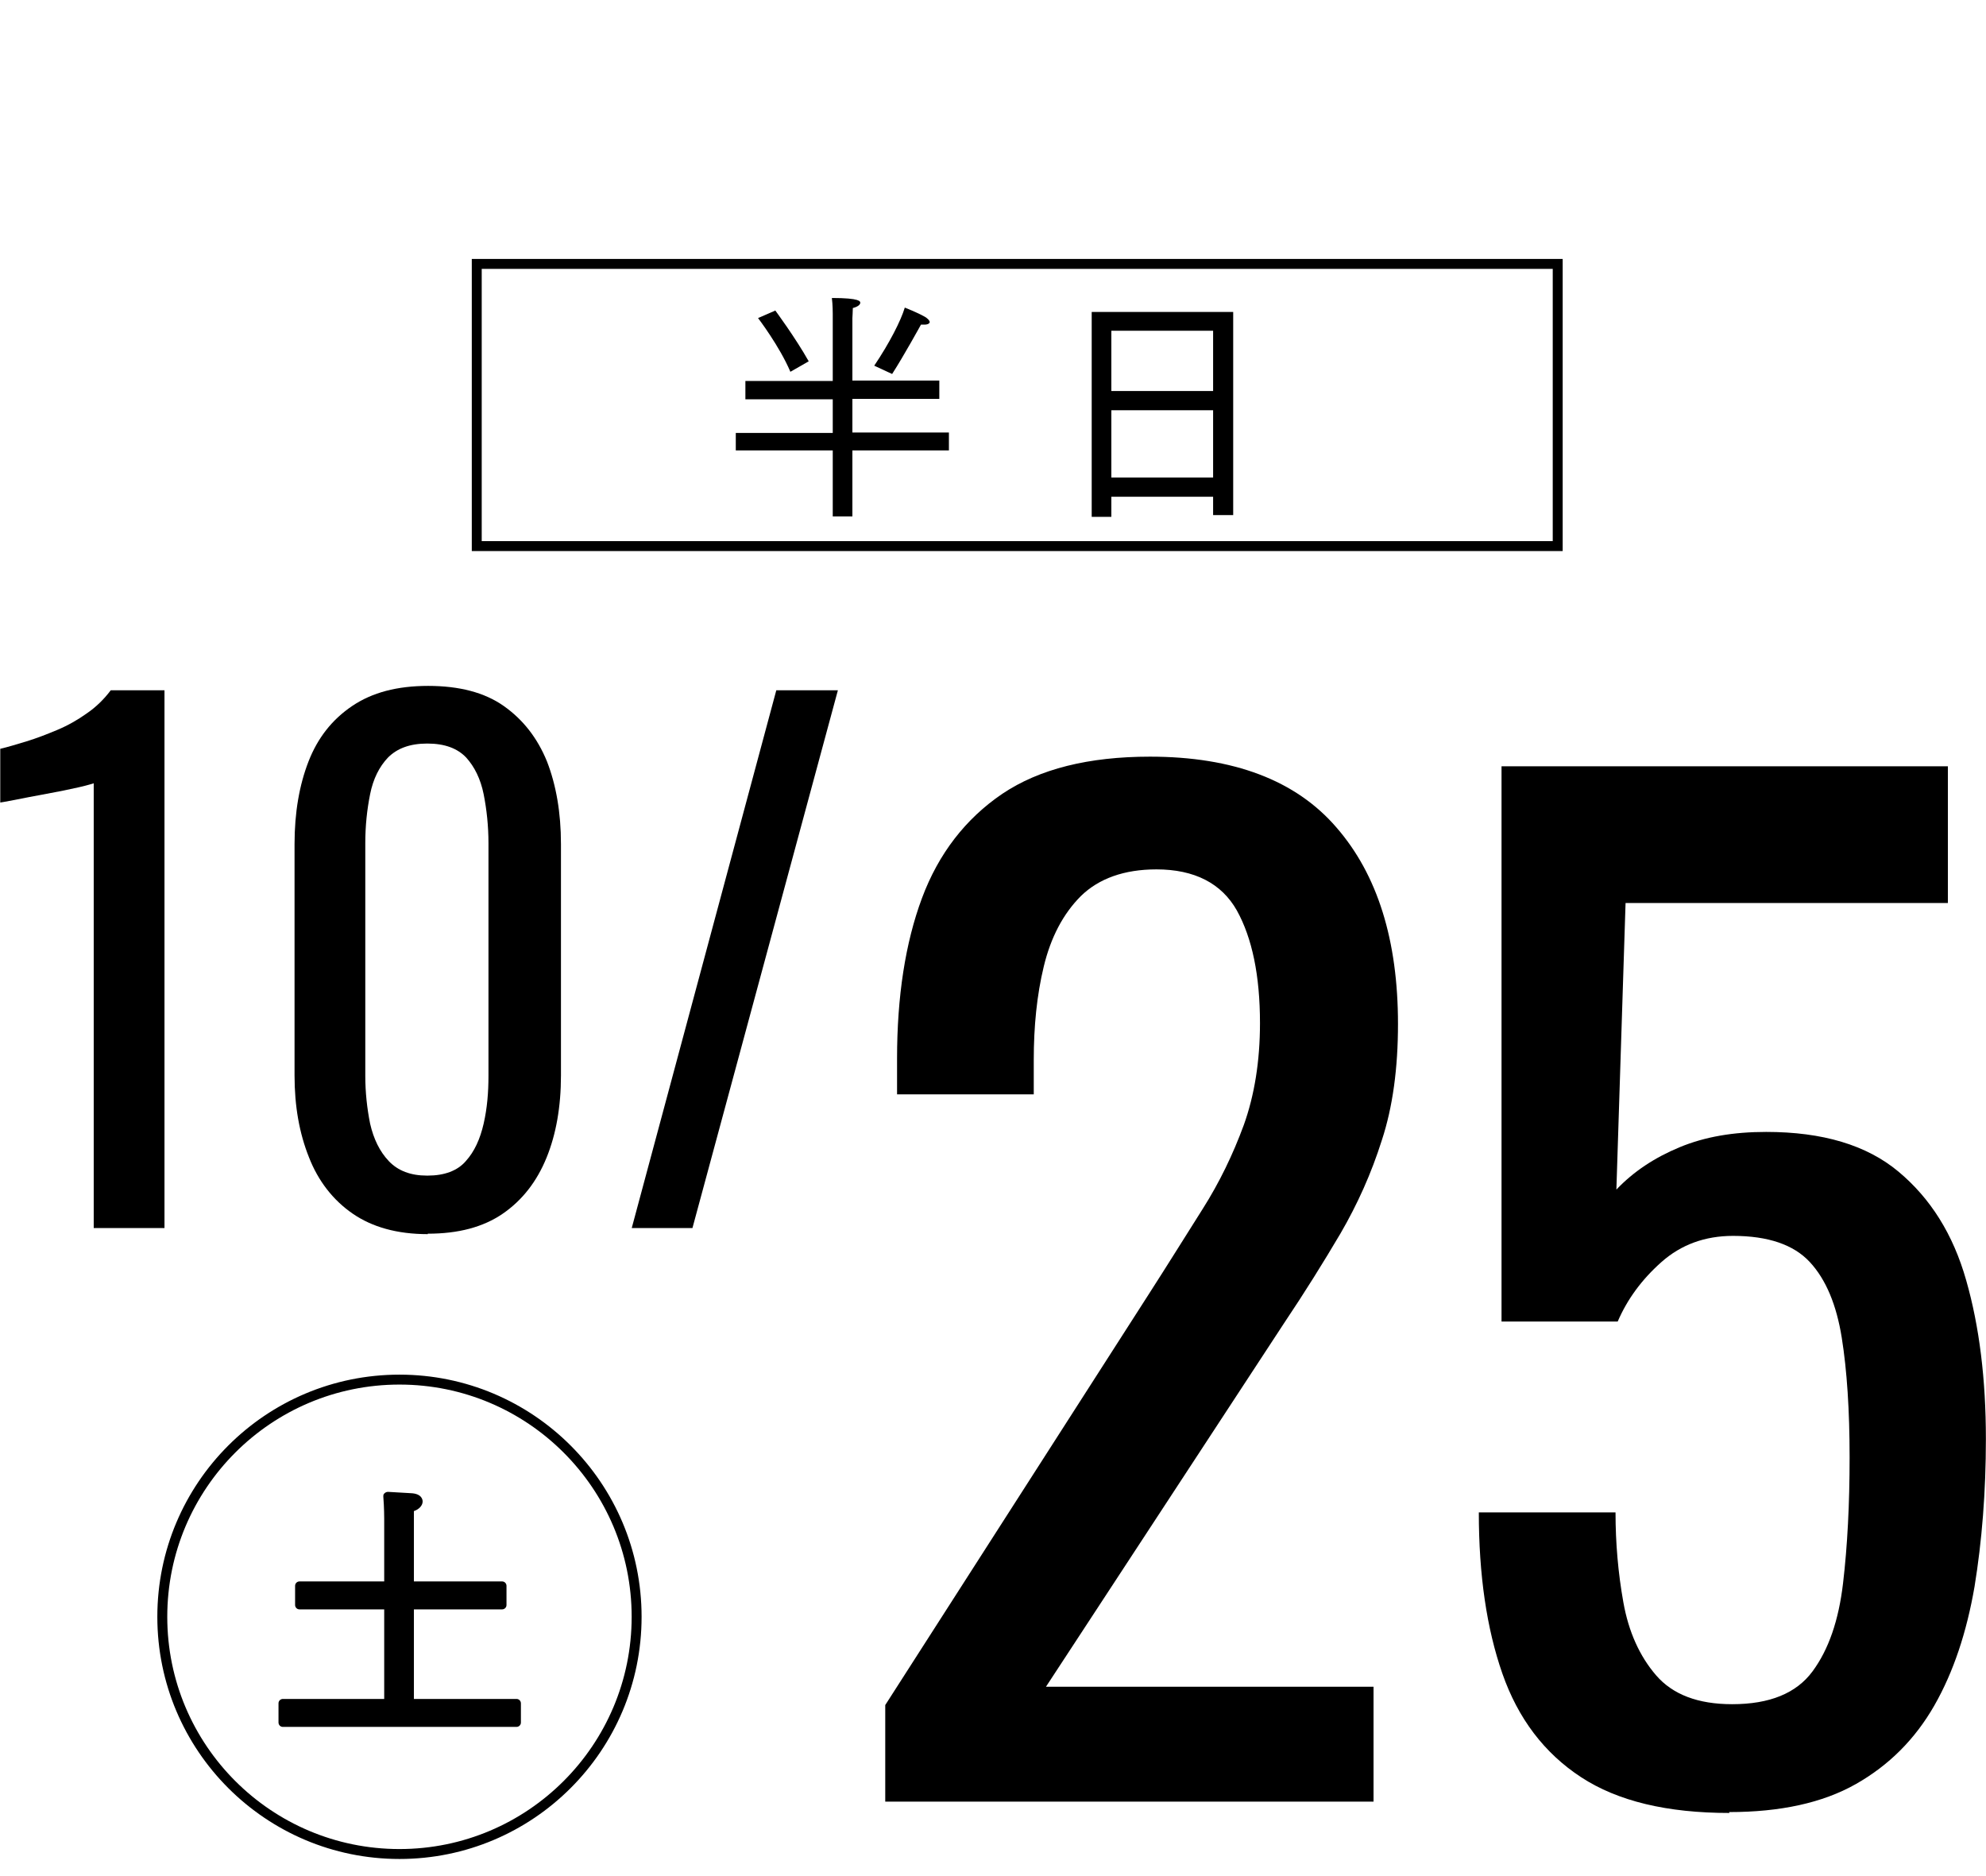 <svg width="90" height="85" viewBox="0 0 90 85" fill="none" xmlns="http://www.w3.org/2000/svg">
<path d="M4.247 55.638V35.489C4.247 35.489 4.01 35.569 3.574 35.668C3.139 35.767 2.664 35.865 2.11 35.965C1.556 36.063 1.081 36.162 0.665 36.242C0.249 36.321 0.032 36.36 0.012 36.36V33.926C0.348 33.847 0.744 33.728 1.199 33.589C1.654 33.451 2.11 33.273 2.585 33.075C3.06 32.877 3.515 32.62 3.931 32.323C4.366 32.026 4.722 31.669 5.019 31.274H7.454V55.638H4.227H4.247Z" fill="black"/>
<path d="M19.384 55.915C17.999 55.915 16.871 55.598 15.98 54.985C15.089 54.371 14.416 53.5 14.001 52.432C13.565 51.343 13.348 50.116 13.348 48.73V38.24C13.348 36.816 13.565 35.569 13.981 34.5C14.397 33.431 15.05 32.6 15.96 31.986C16.871 31.373 17.999 31.076 19.404 31.076C20.809 31.076 21.957 31.373 22.828 31.986C23.699 32.6 24.352 33.431 24.788 34.5C25.203 35.569 25.421 36.816 25.421 38.24V48.73C25.421 50.136 25.203 51.383 24.768 52.451C24.332 53.52 23.679 54.371 22.789 54.985C21.898 55.598 20.77 55.895 19.384 55.895V55.915ZM19.384 53.263C20.136 53.263 20.73 53.045 21.106 52.61C21.502 52.174 21.759 51.6 21.918 50.908C22.076 50.215 22.136 49.502 22.136 48.75V38.201C22.136 37.429 22.056 36.677 21.918 35.984C21.779 35.291 21.502 34.737 21.126 34.322C20.73 33.906 20.156 33.688 19.364 33.688C18.573 33.688 17.999 33.906 17.583 34.322C17.187 34.737 16.91 35.291 16.772 35.984C16.633 36.677 16.554 37.409 16.554 38.201V48.75C16.554 49.483 16.633 50.215 16.772 50.908C16.93 51.6 17.207 52.174 17.623 52.61C18.038 53.045 18.612 53.263 19.345 53.263H19.384Z" fill="black"/>
<path d="M28.629 55.638L35.18 31.274H37.971L31.38 55.638H28.609H28.629Z" fill="black"/>
<path d="M40.117 81.665V77.251L52.052 58.647C52.943 57.261 53.754 55.955 54.506 54.767C55.258 53.58 55.872 52.313 56.367 50.967C56.842 49.641 57.099 48.097 57.099 46.355C57.099 44.198 56.743 42.496 56.05 41.249C55.357 40.022 54.13 39.389 52.408 39.389C50.944 39.389 49.796 39.804 48.984 40.596C48.173 41.407 47.618 42.476 47.302 43.783C46.985 45.089 46.847 46.514 46.847 48.018V49.582H40.652V47.959C40.652 45.148 41.028 42.714 41.78 40.695C42.532 38.676 43.759 37.093 45.422 35.965C47.104 34.836 49.34 34.282 52.111 34.282C55.892 34.282 58.722 35.351 60.563 37.489C62.423 39.626 63.353 42.595 63.353 46.395C63.353 48.394 63.116 50.156 62.621 51.66C62.146 53.164 61.513 54.569 60.741 55.895C59.969 57.202 59.118 58.567 58.188 59.953L47.401 76.42H62.245V81.626H40.117V81.665Z" fill="black"/>
<path d="M78.376 82.14C75.546 82.14 73.31 81.606 71.647 80.517C69.984 79.428 68.797 77.865 68.084 75.826C67.372 73.788 67.016 71.353 67.016 68.523H73.211C73.211 69.908 73.329 71.274 73.567 72.6C73.804 73.926 74.299 75.034 75.051 75.905C75.803 76.776 76.951 77.212 78.495 77.212C80.197 77.212 81.405 76.717 82.137 75.727C82.869 74.738 83.325 73.412 83.522 71.729C83.72 70.047 83.819 68.147 83.819 66.029C83.819 63.911 83.701 62.09 83.463 60.606C83.225 59.121 82.751 57.974 82.018 57.182C81.286 56.39 80.118 55.994 78.535 55.994C77.268 55.994 76.18 56.39 75.289 57.182C74.398 57.974 73.745 58.864 73.31 59.874H68.045V34.718H88.273V40.913H73.666L73.25 53.896C74.022 53.085 74.972 52.452 76.12 51.976C77.268 51.501 78.555 51.284 80.039 51.284C82.592 51.284 84.591 51.877 86.036 53.085C87.481 54.292 88.51 55.915 89.104 58.013C89.698 60.091 89.995 62.486 89.995 65.198C89.995 67.593 89.816 69.829 89.48 71.888C89.124 73.946 88.53 75.747 87.659 77.271C86.788 78.795 85.601 79.983 84.096 80.834C82.592 81.685 80.672 82.1 78.357 82.1L78.376 82.14Z" fill="black"/>
<path d="M12.819 78.241C12.7 78.241 12.621 78.142 12.621 78.043V77.172C12.621 77.053 12.72 76.974 12.819 76.974H17.411V72.916H13.571C13.452 72.916 13.373 72.817 13.373 72.719V71.848C13.373 71.729 13.472 71.65 13.571 71.65H17.411V68.8C17.411 68.8 17.411 68.305 17.371 67.81C17.371 67.751 17.371 67.691 17.431 67.652C17.47 67.612 17.53 67.592 17.589 67.592C17.648 67.592 18.618 67.652 18.618 67.652C19.113 67.671 19.153 67.948 19.153 68.028C19.153 68.206 18.994 68.384 18.757 68.463C18.757 68.72 18.757 68.958 18.757 68.958V71.65H22.755C22.873 71.65 22.953 71.749 22.953 71.848V72.719C22.953 72.837 22.854 72.916 22.755 72.916H18.757V76.974H23.408C23.527 76.974 23.606 77.073 23.606 77.172V78.043C23.606 78.161 23.507 78.241 23.408 78.241H12.839H12.819Z" fill="black"/>
<path d="M18.103 84C24.038 84 28.85 79.188 28.85 73.253C28.85 67.317 24.038 62.506 18.103 62.506C12.167 62.506 7.355 67.317 7.355 73.253C7.355 79.188 12.167 84 18.103 84Z" stroke="black" stroke-width="0.45" stroke-miterlimit="10"/>
<path d="M70.591 11.957H21.605V24.742H70.591V11.957Z" stroke="black" stroke-width="0.45" stroke-miterlimit="10"/>
<path d="M33.344 19.616H37.738V18.092H33.779V17.261H37.738V14.213C37.738 14.213 37.738 13.797 37.698 13.501C38.985 13.501 38.985 13.659 38.985 13.718C38.985 13.797 38.886 13.896 38.648 13.956C38.648 14.075 38.628 14.411 38.628 14.411V17.241H42.567V18.073H38.628V19.596H43.002V20.408H38.628V23.397H37.738V20.408H33.344V19.596V19.616ZM35.125 14.055C35.125 14.055 36.035 15.282 36.649 16.37L35.818 16.845C35.323 15.678 34.353 14.411 34.353 14.411L35.125 14.075V14.055ZM39.618 16.568C40.311 15.539 40.825 14.53 41.003 13.936C41.003 13.936 41.558 14.154 41.874 14.332C42.033 14.411 42.132 14.53 42.132 14.589C42.132 14.648 42.052 14.708 41.894 14.708C41.855 14.708 41.795 14.708 41.736 14.708C41.736 14.708 40.964 16.113 40.429 16.944L39.618 16.568Z" fill="black"/>
<path d="M49.473 14.134H55.885V23.337H54.975V22.506H50.363V23.417H49.473V14.134ZM54.975 17.716V14.985H50.363V17.716H54.975ZM54.975 21.635V18.587H50.363V21.635H54.975Z" fill="black"/>
</svg>
